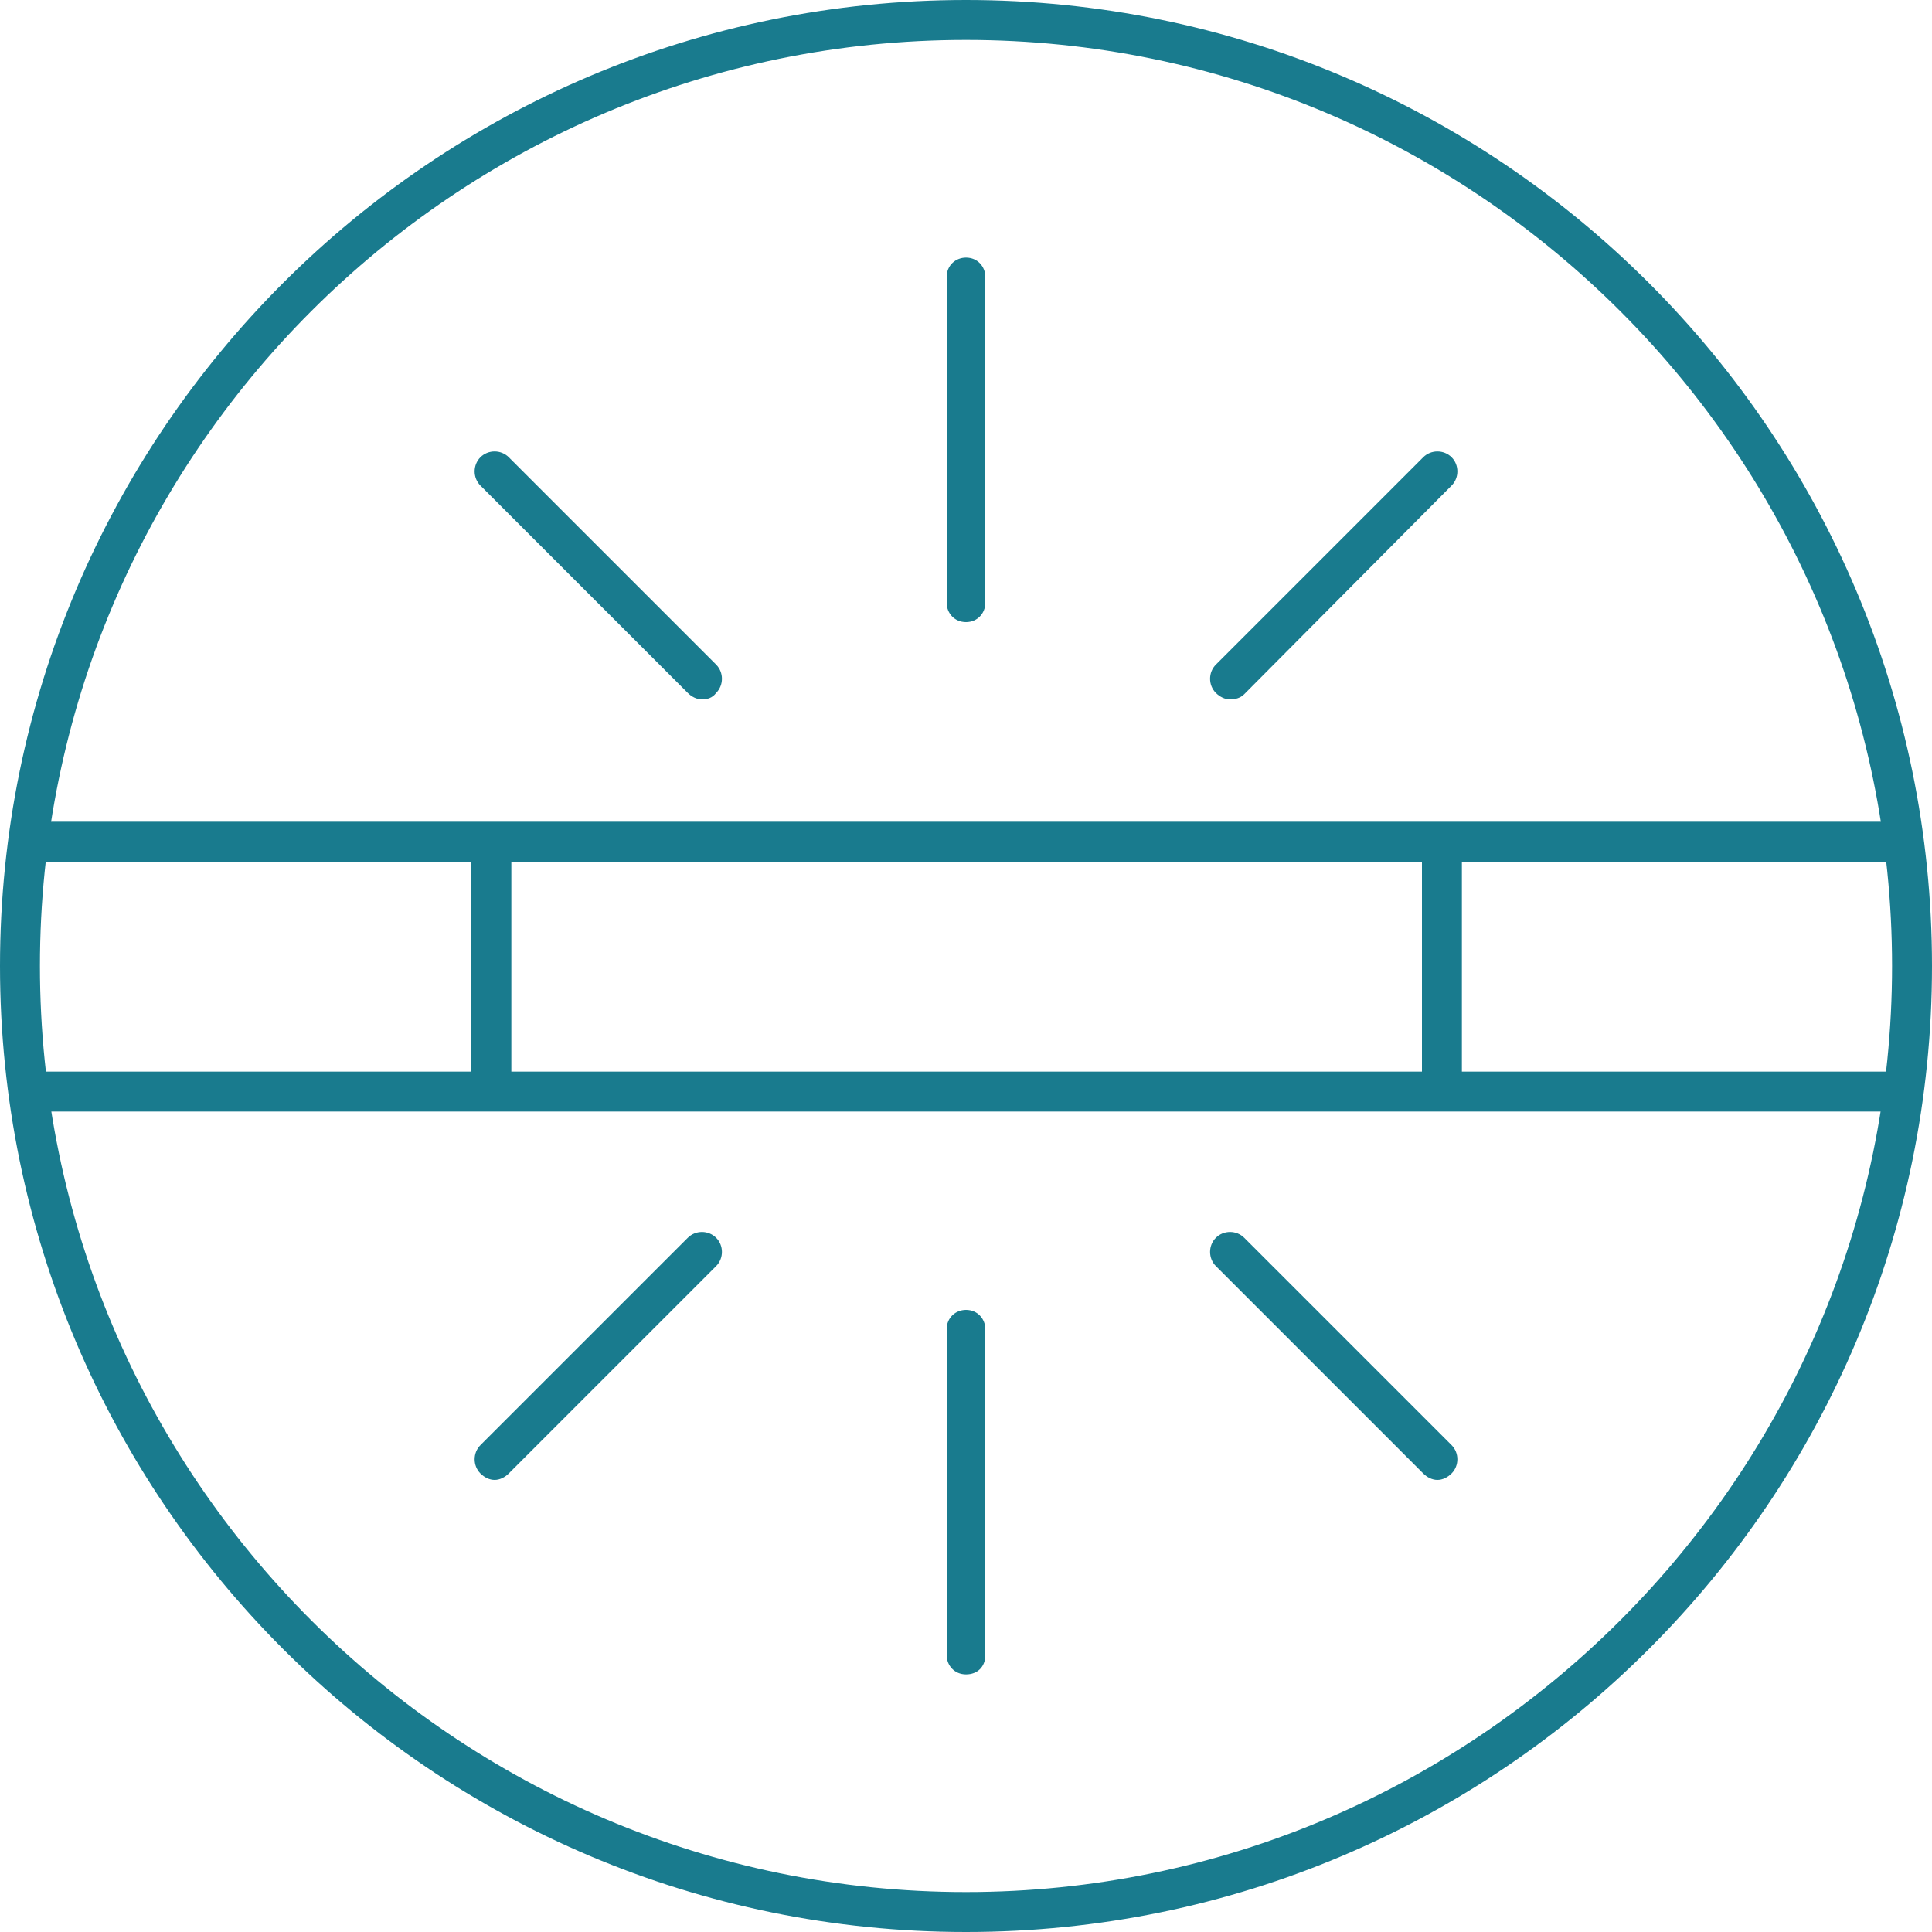 <?xml version="1.0" encoding="utf-8"?>
<!-- Generator: Adobe Illustrator 27.5.0, SVG Export Plug-In . SVG Version: 6.00 Build 0)  -->
<svg version="1.1" xmlns="http://www.w3.org/2000/svg" xmlns:xlink="http://www.w3.org/1999/xlink" x="0px" y="0px" width="150px"
	 height="150px" viewBox="0 0 150 150" style="enable-background:new 0 0 150 150;" xml:space="preserve">
<style type="text/css">
	.st0{fill:#197B8E;}
	.st1{display:none;}
	.st2{display:inline;}
</style>
<g id="icon_x5F_1">
	<g>
		<path class="st0" d="M75,0C33.6,0,0,33.6,0,75c0,41.4,33.6,75,75,75s75-33.6,75-75C150,33.6,116.4,0,75,0 M75,3.1
			c39.7,0,71.9,32.3,71.9,71.9s-32.3,71.9-71.9,71.9S3.1,114.7,3.1,75S35.3,3.1,75,3.1"/>
	</g>
	<rect x="1.1" y="63.8" class="st0" width="147.8" height="3.1"/>
	<rect x="1.1" y="83.2" class="st0" width="147.8" height="3.1"/>
	<rect x="36.6" y="65.3" class="st0" width="3.1" height="19.4"/>
	<rect x="110.4" y="65.3" class="st0" width="3.1" height="19.4"/>
	<g>
		<path class="st0" d="M75,130c-0.9,0-1.5-0.7-1.5-1.5v-25.3c0-0.9,0.7-1.5,1.5-1.5c0.9,0,1.5,0.7,1.5,1.5v25.3
			C76.5,129.4,75.9,130,75,130"/>
		<path class="st0" d="M38.4,114.9c-0.4,0-0.8-0.2-1.1-0.5c-0.6-0.6-0.6-1.6,0-2.2l16.1-16.1c0.6-0.6,1.6-0.6,2.2,0
			c0.6,0.6,0.6,1.6,0,2.2l-16.1,16.1C39.2,114.7,38.8,114.9,38.4,114.9"/>
		<path class="st0" d="M111.6,114.9c-0.4,0-0.8-0.2-1.1-0.5L94.4,98.3c-0.6-0.6-0.6-1.6,0-2.2c0.6-0.6,1.6-0.6,2.2,0l16.1,16.1
			c0.6,0.6,0.6,1.6,0,2.2C112.4,114.7,112,114.9,111.6,114.9"/>
		<path class="st0" d="M75,48.3c-0.9,0-1.5-0.7-1.5-1.5V21.5c0-0.9,0.7-1.5,1.5-1.5c0.9,0,1.5,0.7,1.5,1.5v25.3
			C76.5,47.6,75.9,48.3,75,48.3"/>
		<path class="st0" d="M95.5,54.3c-0.4,0-0.8-0.2-1.1-0.5c-0.6-0.6-0.6-1.6,0-2.2l16.1-16.1c0.6-0.6,1.6-0.6,2.2,0
			c0.6,0.6,0.6,1.6,0,2.2L96.6,53.9C96.3,54.2,95.9,54.3,95.5,54.3"/>
		<path class="st0" d="M54.5,54.3c-0.4,0-0.8-0.2-1.1-0.5L37.3,37.7c-0.6-0.6-0.6-1.6,0-2.2c0.6-0.6,1.6-0.6,2.2,0l16.1,16.1
			c0.6,0.6,0.6,1.6,0,2.2C55.3,54.2,54.9,54.3,54.5,54.3"/>
	</g>
</g>
<g id="icon_x5F_2" class="st1">
	<g class="st2">
		<path class="st0" d="M75,0C33.6,0,0,33.6,0,75c0,41.4,33.6,75,75,75s75-33.6,75-75C150,33.6,116.4,0,75,0 M75,3.1
			c39.7,0,71.9,32.3,71.9,71.9s-32.3,71.9-71.9,71.9S3.1,114.7,3.1,75S35.3,3.1,75,3.1"/>
		<path class="st0" d="M75,48c-14.9,0-27,12.1-27,27s12.1,27,27,27c14.9,0,27-12.1,27-27S89.9,48,75,48 M75,105.1
			c-16.6,0-30.1-13.5-30.1-30.1S58.4,44.9,75,44.9c16.6,0,30.1,13.5,30.1,30.1S91.6,105.1,75,105.1"/>
		<path class="st0" d="M75,36.3c-0.9,0-1.5-0.7-1.5-1.5V11.2c0-0.9,0.7-1.5,1.5-1.5s1.5,0.7,1.5,1.5v23.5
			C76.5,35.6,75.9,36.3,75,36.3"/>
		<path class="st0" d="M75,37.6c-0.4,0-0.8-0.1-1.1-0.5l-9.5-9.5c-0.6-0.6-0.6-1.6,0-2.2c0.6-0.6,1.6-0.6,2.2,0l8.4,8.4l8.4-8.4
			c0.6-0.6,1.6-0.6,2.2,0c0.6,0.6,0.6,1.6,0,2.2l-9.5,9.5C75.8,37.4,75.4,37.6,75,37.6"/>
		<path class="st0" d="M138.8,76.5h-23.5c-0.9,0-1.5-0.7-1.5-1.5c0-0.9,0.7-1.5,1.5-1.5h23.5c0.9,0,1.5,0.7,1.5,1.5
			C140.3,75.9,139.6,76.5,138.8,76.5"/>
		<path class="st0" d="M123.4,86c-0.4,0-0.8-0.2-1.1-0.5l-9.5-9.5c-0.6-0.6-0.6-1.6,0-2.2l9.5-9.5c0.6-0.6,1.6-0.6,2.2,0
			c0.6,0.6,0.6,1.6,0,2.2l-8.4,8.4l8.4,8.4c0.6,0.6,0.6,1.6,0,2.2C124.2,85.9,123.8,86,123.4,86"/>
		<path class="st0" d="M75,140.3c-0.9,0-1.5-0.7-1.5-1.5v-23.5c0-0.9,0.7-1.5,1.5-1.5s1.5,0.7,1.5,1.5v23.5
			C76.5,139.6,75.9,140.3,75,140.3"/>
		<path class="st0" d="M84.5,125c-0.4,0-0.8-0.2-1.1-0.5l-8.4-8.4l-8.4,8.4c-0.6,0.6-1.6,0.6-2.2,0c-0.6-0.6-0.6-1.6,0-2.2l9.5-9.5
			c0.6-0.6,1.6-0.6,2.2,0l9.5,9.5c0.6,0.6,0.6,1.6,0,2.2C85.3,124.8,84.9,125,84.5,125"/>
		<path class="st0" d="M34.7,76.5H11.2c-0.9,0-1.5-0.7-1.5-1.5c0-0.9,0.7-1.5,1.5-1.5h23.5c0.9,0,1.5,0.7,1.5,1.5
			C36.3,75.9,35.6,76.5,34.7,76.5"/>
		<path class="st0" d="M26.6,86c-0.4,0-0.8-0.2-1.1-0.5c-0.6-0.6-0.6-1.6,0-2.2l8.4-8.4l-8.4-8.4c-0.6-0.6-0.6-1.6,0-2.2
			c0.6-0.6,1.6-0.6,2.2,0l9.5,9.5c0.6,0.6,0.6,1.6,0,2.2l-9.5,9.5C27.4,85.9,27,86,26.6,86"/>
	</g>
</g>
<g id="icon_x5F_3" class="st1">
	<g class="st2">
		<path class="st0" d="M75.1,0C47.3,0,20.6,15.5,7.6,42.1c-18.2,37.2-2.7,82.1,34.5,100.3c10.6,5.2,21.8,7.6,32.8,7.6
			c27.8,0,54.5-15.5,67.4-42.1c18.1-37.2,2.7-82.1-34.5-100.3C97.3,2.4,86.1,0,75.1,0 M75.1,3.1c11,0,21.5,2.5,31.5,7.3
			c35.6,17.4,50.5,60.5,33.1,96.1c-12.1,24.9-36.9,40.4-64.7,40.4c-11,0-21.5-2.5-31.5-7.3C26.2,131.2,13.3,116.6,7,98.4
			S2,60.7,10.4,43.5C22.5,18.6,47.3,3.1,75.1,3.1"/>
		<path class="st0" d="M66,113c-14.9,0-23.5-10.9-29.3-20.3l2.6-1.6c8,13,16.2,18.9,26.7,18.9c1.4,0,2.8-0.1,4.2-0.4
			c-11.7-6.5-18.7-21-25-33.9l2.8-1.3c6.7,13.8,14.3,29.5,27.3,34.2l4.1,1.5l-4.1,1.5C72.2,112.5,69.2,113,66,113"/>
		<path class="st0" d="M83.5,113H66v-3.1c2.8,0,5.5-0.5,8.3-1.4l0.5-0.2l0.5,0.2c2.7,1,5.4,1.4,8.3,1.4V113z"/>
		<path class="st0" d="M48.3,75c6.5,13.5,14,28.5,26.4,33.3c12.5-4.8,19.9-19.8,26.4-33.3c-6.5-13.5-14-28.5-26.4-33.3
			C62.3,46.5,54.8,61.5,48.3,75 M74.7,111.6l-0.5-0.2c-14.2-5.1-22.1-21.4-29-35.7L44.9,75l0.3-0.7c7-14.4,14.9-30.7,29-35.7
			l0.5-0.2l0.5,0.2c14.2,5.1,22.1,21.4,29,35.7l0.3,0.7l-0.3,0.7c-7,14.4-14.9,30.7-29,35.7L74.7,111.6z"/>
		<path class="st0" d="M101.5,75.7c-6.7-13.8-14.3-29.5-27.3-34.2L70.2,40l4.1-1.5c3-1.1,6.1-1.6,9.3-1.6
			c14.9,0,23.5,10.9,29.3,20.3l-2.6,1.6c-8-13-16.2-18.9-26.7-18.9c-1.4,0-2.8,0.1-4.2,0.4c11.7,6.5,18.7,21,25,33.9L101.5,75.7z"/>
		<path class="st0" d="M74.7,41.7l-0.5-0.2c-2.7-1-5.4-1.4-8.3-1.4V37h17.5v3.1c-2.8,0-5.5,0.5-8.2,1.4L74.7,41.7z"/>
		<path class="st0" d="M12.4,113c-0.5,0-0.7,0-1,0l-0.4,0l0.3-3.1l0.4,0c0.2,0,0.3,0,0.7,0l0.4,0c8.9,0,16.2-5.8,23.8-18.8
			c2.8-4.9,5.5-10.3,8-15.6l0.6-1.2c6.3-13,13.3-27.5,25-33.9c-1.4-0.2-2.8-0.4-4.2-0.4c-10.5,0-18.7,5.8-26.7,18.9
			c-3.2,5.2-6,10.9-8.8,16.7l-0.6,1.2c-5.9,12.3-12.1,25-21.1,31.6L7,105.9c8.4-6.1,14.3-18.5,20.1-30.4l0.6-1.2
			c2.9-5.9,5.7-11.7,9-17C42.4,47.9,51,37,66,37c3.2,0,6.2,0.5,9.3,1.6l4.1,1.5l-4.1,1.5c-13,4.6-20.6,20.3-27.3,34.2l-0.6,1.2
			c-2.6,5.3-5.2,10.8-8.1,15.8c-5.5,9.5-13.5,20.4-26.4,20.4L12.4,113C12.5,113,12.5,113,12.4,113"/>
		<path class="st0" d="M136.6,113c-12.9,0-20.9-10.9-26.4-20.4l2.7-1.5c7.5,13,14.9,18.8,23.7,18.8c0.6,0,1.1,0,1.6-0.1l0.3,3.1
			C137.9,113,137.2,113,136.6,113"/>
		<path class="st0" d="M141.2,108.8c-9.3-6.5-15.5-19.4-21.6-31.9l-0.6-1.2l2.8-1.3l0.6,1.2c5.9,12.2,12,24.7,20.6,30.7L141.2,108.8
			z"/>
		<path class="st0" d="M36.6,58.9c-7.6-13-14.9-18.8-23.7-18.8c-0.5,0-0.9,0-1.3,0.1l-0.3-3.1c0.5,0,1.1-0.1,1.6-0.1
			c12.9,0,20.9,10.9,26.4,20.4L36.6,58.9z"/>
		<path class="st0" d="M27.7,75.7l-0.6-1.2C21.5,63,15.7,51.1,7.8,44.7l1.9-2.4c8.5,6.8,14.4,19,20.1,30.8l0.6,1.2L27.7,75.7z"/>
		<path class="st0" d="M83.5,113c-3.2,0-6.2-0.5-9.3-1.6l-4.1-1.5l4.1-1.5c13-4.6,20.6-20.3,27.3-34.2l0.6-1.2
			c2.6-5.3,5.2-10.8,8.1-15.8c5.5-9.5,13.5-20.4,26.4-20.4l1.4,0L138,40l-1.4,0c-8.9,0-16.2,5.8-23.7,18.8c-2.8,4.9-5.5,10.3-8,15.6
			l-0.6,1.2c-6.3,12.9-13.3,27.5-25,33.9c1.4,0.2,2.8,0.4,4.2,0.4c10.5,0,18.7-5.8,26.7-18.9c3.2-5.2,6-10.9,8.8-16.7l0.6-1.2
			c5.8-12.1,11.9-24.6,20.6-31.2l1.9,2.5c-8.2,6.2-14,18.4-19.7,30.1l-0.6,1.2c-2.8,5.7-5.7,11.7-9,17C107,102.1,98.5,113,83.5,113"
			/>
	</g>
</g>
</svg>
